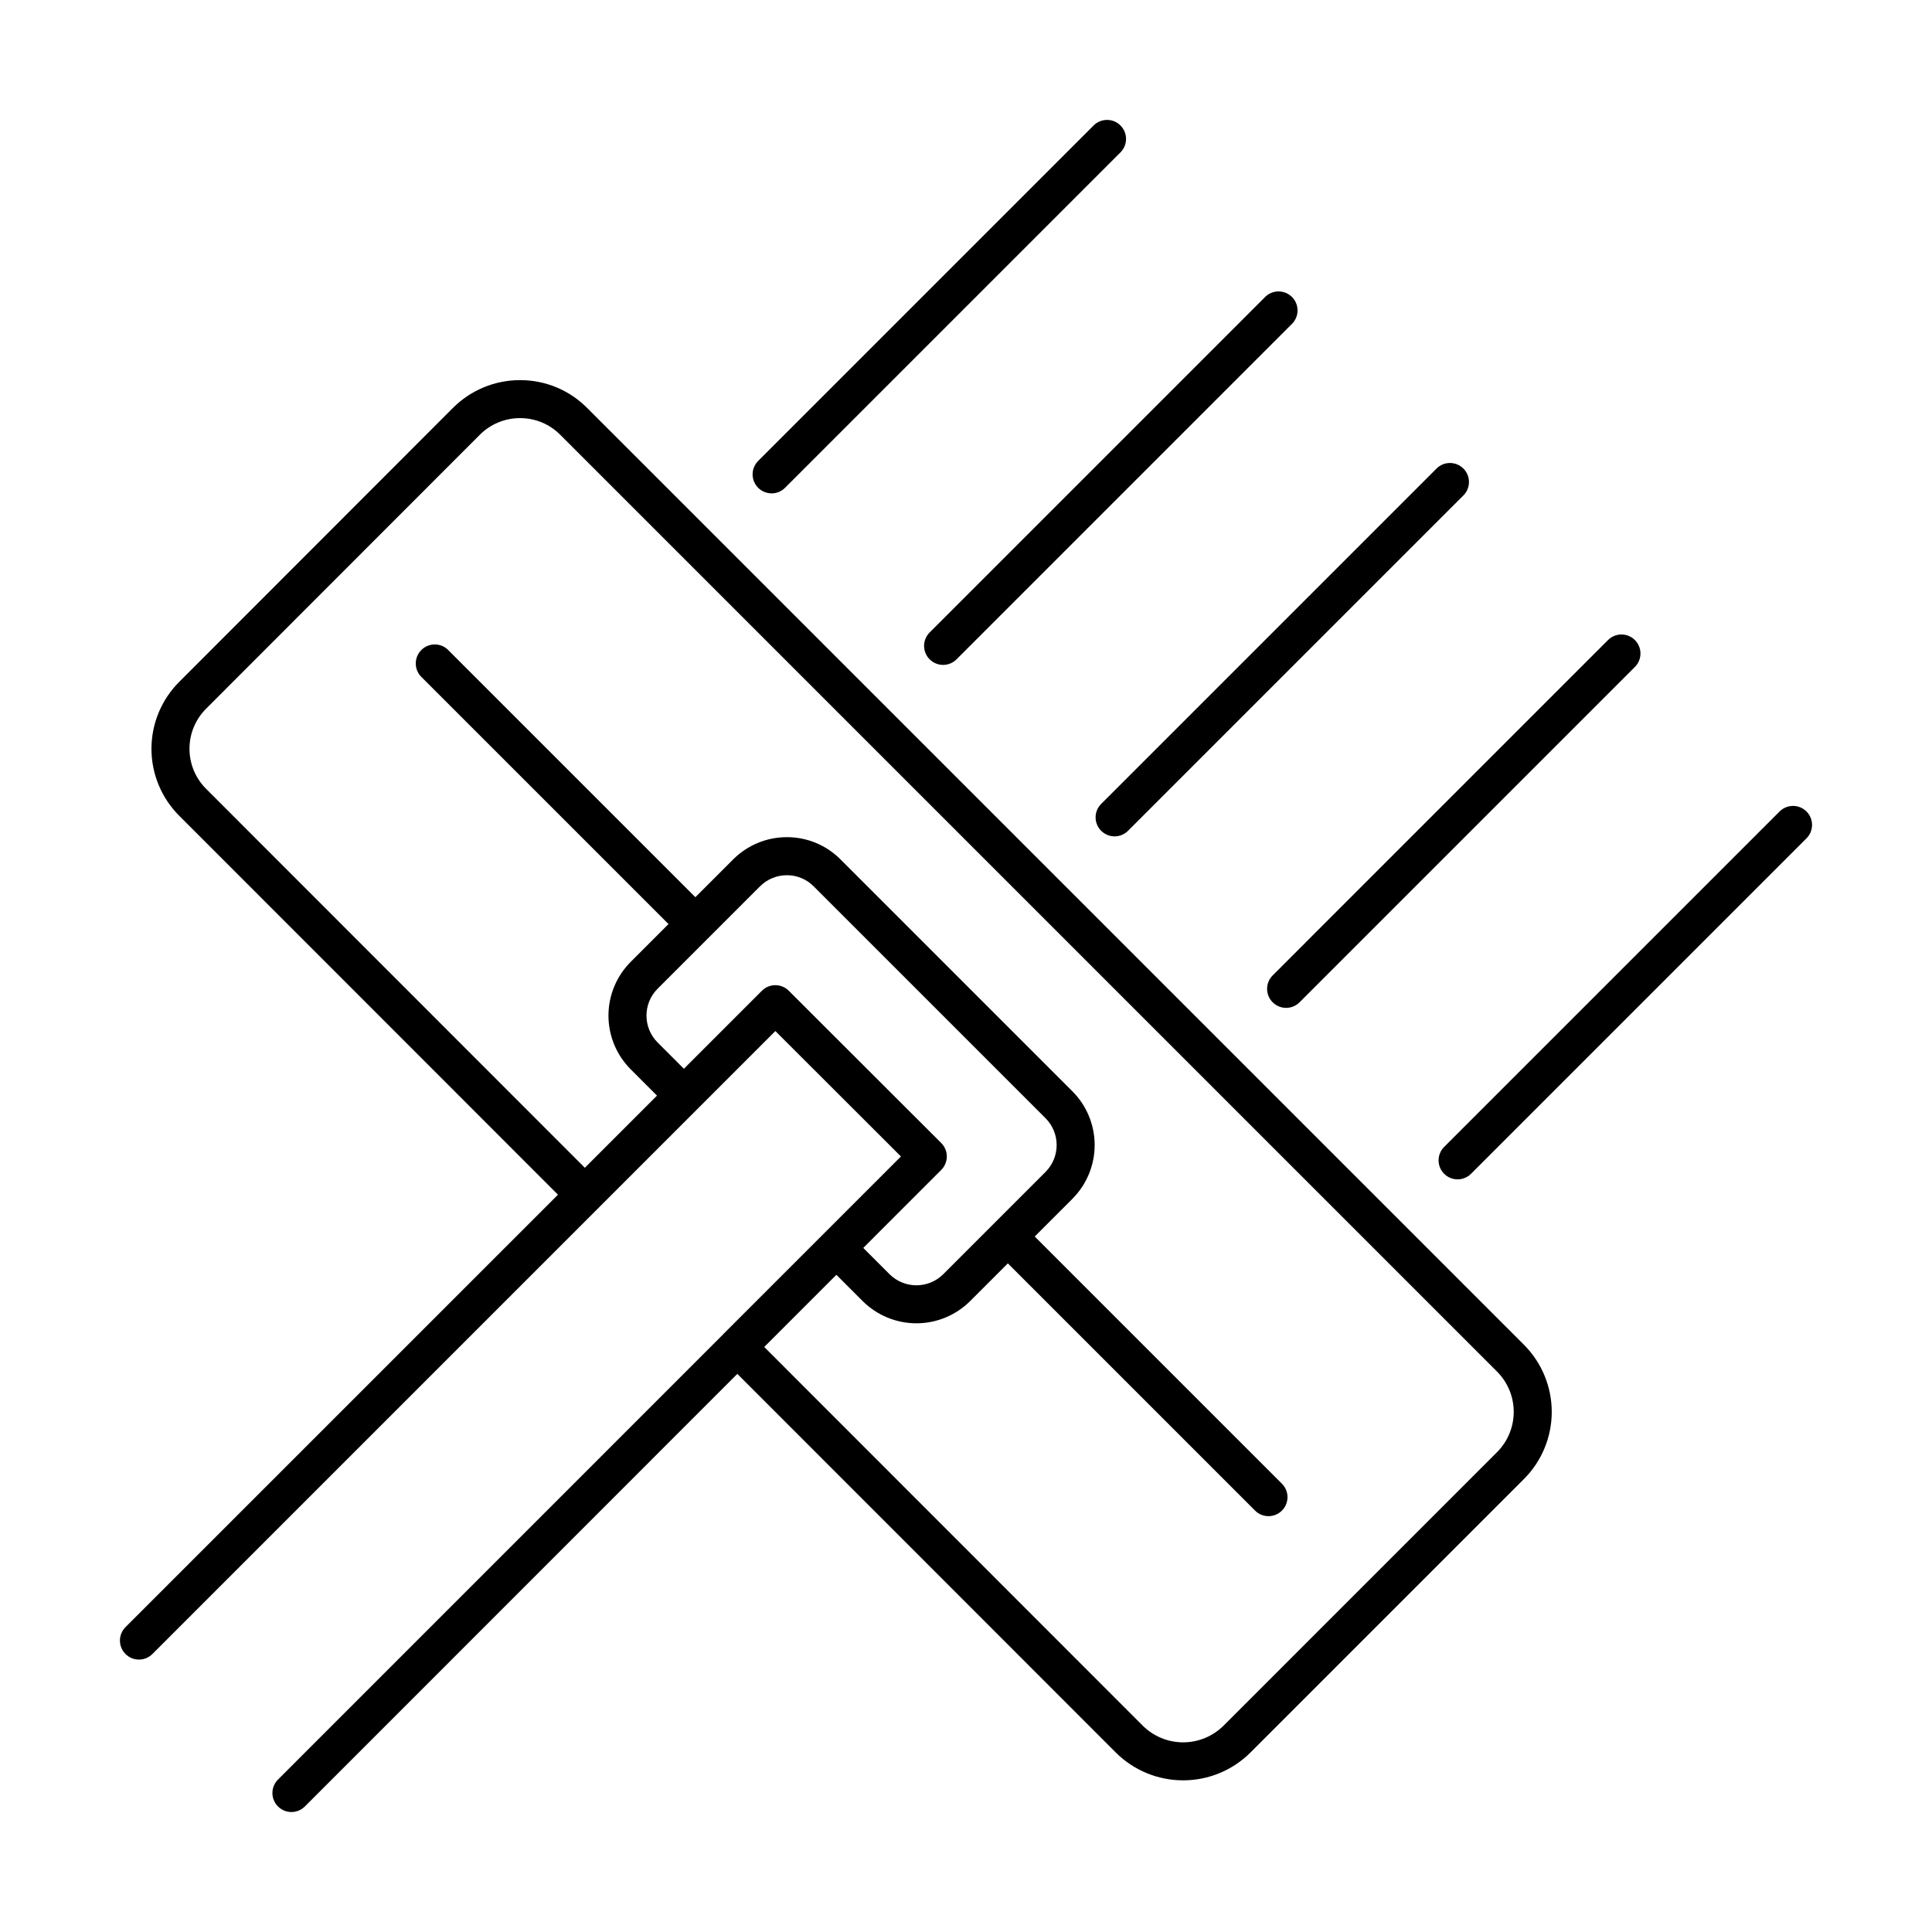 <?xml version="1.0" encoding="UTF-8"?>
<!-- Uploaded to: ICON Repo, www.svgrepo.com, Generator: ICON Repo Mixer Tools -->
<svg fill="#000000" width="800px" height="800px" version="1.1" viewBox="144 144 512 512" xmlns="http://www.w3.org/2000/svg">
 <g>
  <path d="m184.41 582.31 165.07-165.07 33.277 33.238-46.918 46.918-0.031 0.051-118.12 118.14c-0.953 0.941-1.492 2.227-1.496 3.566-0.004 1.344 0.527 2.629 1.477 3.578s2.234 1.48 3.578 1.477c1.34-0.004 2.625-0.543 3.566-1.496l114.59-114.62 100.33 100.38c4.734 4.703 11.141 7.34 17.816 7.336 6.672 0 13.078-2.644 17.809-7.348l72.5-72.5c4.719-4.719 7.371-11.121 7.371-17.793 0-6.676-2.652-13.078-7.371-17.797l-248.21-248.21c-4.691-4.754-11.094-7.426-17.77-7.422h-0.043c-6.699-0.012-13.125 2.656-17.844 7.41l-72.43 72.488c-4.746 4.707-7.418 11.113-7.422 17.797 0 6.684 2.664 13.094 7.41 17.805l100.32 100.37-114.59 114.58c-0.953 0.945-1.492 2.227-1.496 3.57 0 1.34 0.527 2.625 1.477 3.574s2.234 1.48 3.578 1.477c1.34-0.004 2.625-0.543 3.566-1.496zm209.03-128.27c0.945-0.945 1.477-2.227 1.477-3.566 0-1.336-0.531-2.617-1.477-3.562l-40.406-40.355c-1.969-1.965-5.156-1.965-7.121 0.004l-20.672 20.672-6.969-6.969c-3.93-3.934-3.93-10.305 0-14.238l27.105-27.105v0.004c1.895-1.914 4.473-2.988 7.16-2.984h0.023c2.672 0 5.231 1.074 7.106 2.984l61.414 61.41c3.922 3.938 3.922 10.305 0 14.238l-27.105 27.105c-3.938 3.922-10.301 3.922-14.238 0l-6.961-6.965zm-194.78-100.95c-2.848-2.82-4.449-6.66-4.445-10.668 0-4.008 1.605-7.848 4.457-10.66l72.445-72.5c2.832-2.859 6.691-4.465 10.715-4.457h0.023c4.004 0 7.844 1.605 10.652 4.457l248.23 248.23c2.828 2.832 4.414 6.668 4.414 10.672 0 4-1.586 7.836-4.414 10.668l-72.496 72.5c-2.844 2.82-6.691 4.406-10.695 4.406-4.008 0-7.852-1.586-10.695-4.406l-100.32-100.37 19.121-19.125 6.961 6.965v-0.004c3.781 3.769 8.902 5.891 14.242 5.891 5.344 0 10.465-2.121 14.246-5.891l9.988-9.988 65.512 65.512c1.965 1.969 5.156 1.969 7.125 0 1.965-1.965 1.965-5.156 0-7.121l-65.512-65.512 9.992-9.992-0.004-0.004c3.773-3.781 5.894-8.902 5.894-14.242 0-5.34-2.121-10.465-5.894-14.242l-61.398-61.398c-3.75-3.809-8.875-5.953-14.219-5.953h-0.047c-5.363-0.008-10.508 2.129-14.285 5.938l-9.969 9.969-65.504-65.5 0.004-0.004c-1.969-1.965-5.156-1.965-7.125 0-1.969 1.969-1.969 5.16 0 7.125l65.504 65.5-10.012 10.012c-3.777 3.781-5.902 8.902-5.902 14.246 0 5.34 2.125 10.465 5.902 14.242l6.965 6.965-19.125 19.121z"/>
  <path d="m348.48 274.75c1.336 0.004 2.617-0.527 3.562-1.477l88.875-88.875c0.953-0.941 1.492-2.227 1.496-3.566 0.004-1.344-0.527-2.629-1.477-3.578-0.945-0.949-2.234-1.48-3.578-1.477-1.34 0.004-2.625 0.543-3.566 1.5l-88.875 88.875c-1.441 1.438-1.871 3.606-1.094 5.488 0.781 1.883 2.617 3.109 4.656 3.109z"/>
  <path d="m390.37 318.73c0.945 0.945 2.227 1.477 3.562 1.477 1.336 0 2.617-0.531 3.562-1.477l88.871-88.875c0.957-0.941 1.496-2.227 1.5-3.57 0.004-1.34-0.523-2.629-1.473-3.578s-2.238-1.48-3.582-1.477c-1.344 0.004-2.629 0.547-3.57 1.5l-88.871 88.875c-0.945 0.945-1.477 2.227-1.477 3.562 0 1.336 0.531 2.617 1.477 3.562z"/>
  <path d="m435.82 364.17c0.945 0.945 2.227 1.477 3.562 1.477 1.336 0 2.617-0.531 3.562-1.477l88.875-88.875c1.965-1.965 1.965-5.156 0-7.121-1.969-1.969-5.156-1.969-7.125 0l-88.875 88.875c-0.945 0.941-1.477 2.223-1.477 3.562 0 1.336 0.531 2.617 1.477 3.559z"/>
  <path d="m481.27 409.62c0.945 0.945 2.227 1.477 3.562 1.477s2.617-0.531 3.562-1.477l88.871-88.875c1.969-1.965 1.969-5.156 0-7.125-1.969-1.965-5.156-1.965-7.125 0l-88.871 88.875c-0.945 0.945-1.477 2.227-1.477 3.562 0 1.336 0.531 2.617 1.477 3.562z"/>
  <path d="m615.59 359.07-88.875 88.875c-1.969 1.965-1.969 5.156 0 7.121 1.969 1.969 5.156 1.969 7.125 0l88.875-88.875c0.953-0.941 1.492-2.227 1.496-3.566 0.004-1.34-0.527-2.629-1.477-3.578-0.949-0.945-2.234-1.477-3.578-1.473-1.34 0.004-2.625 0.543-3.566 1.496z"/>
 </g>
</svg>